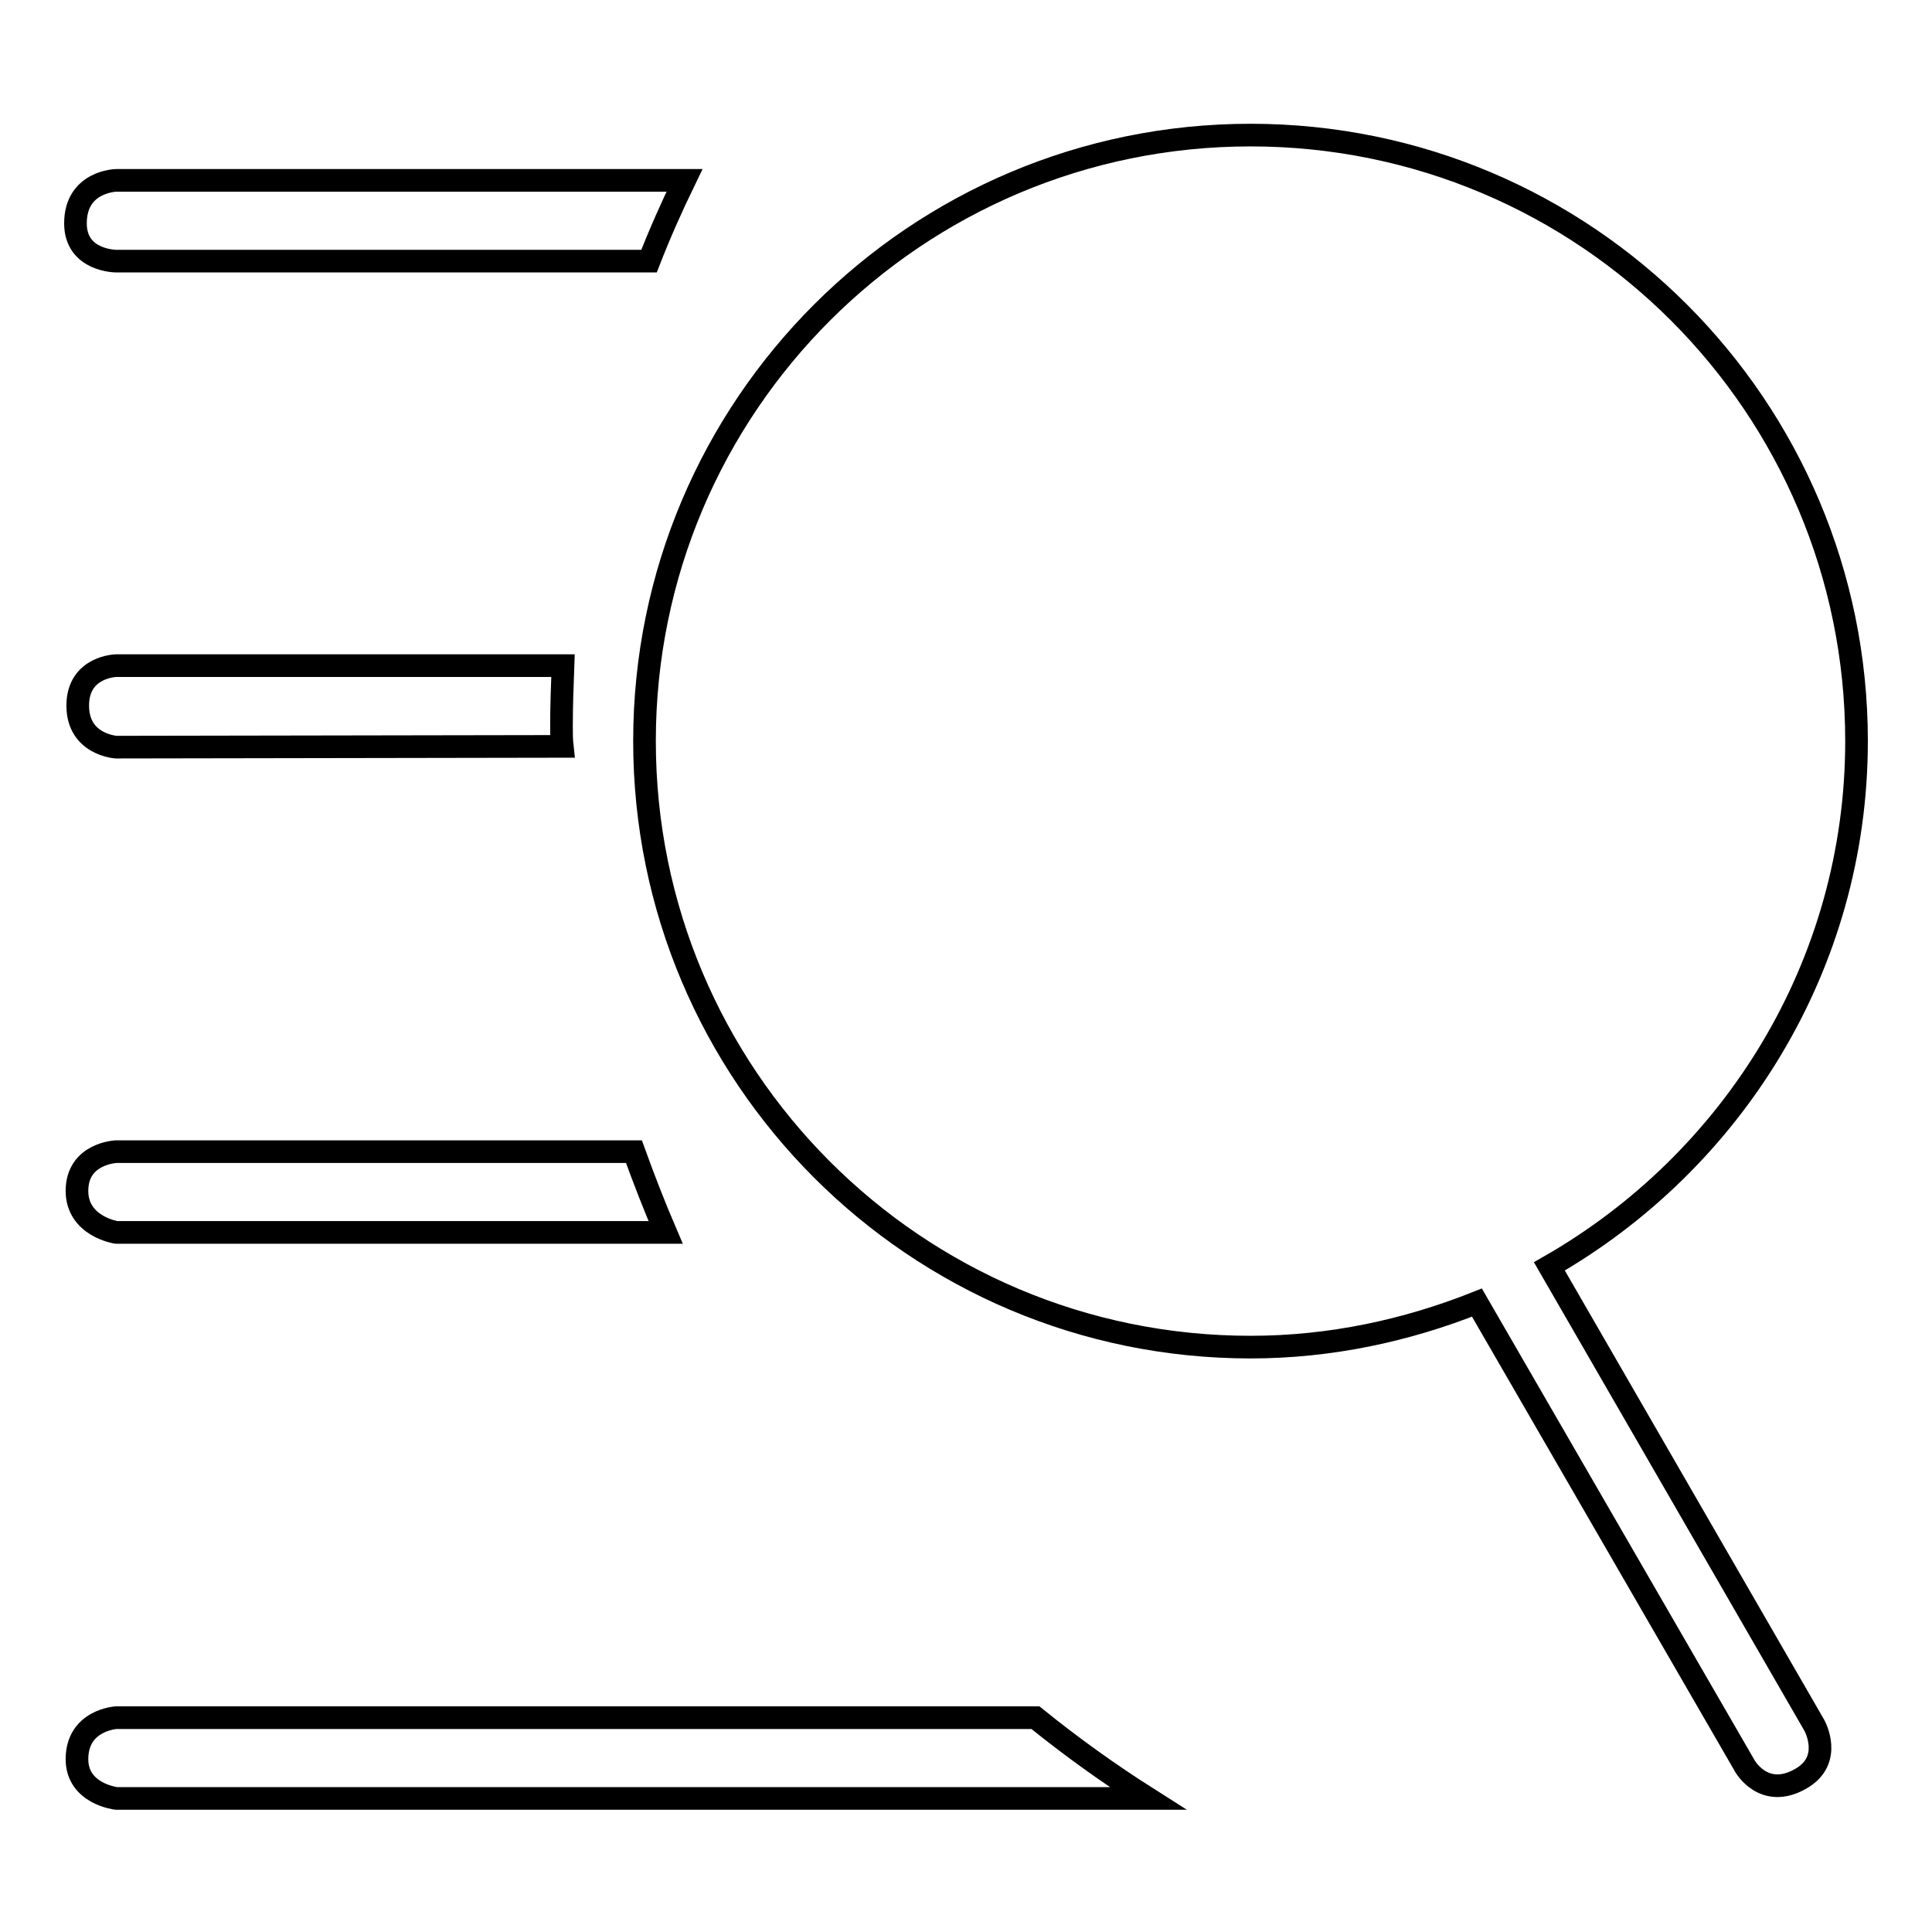 <?xml version="1.0" encoding="utf-8"?>
<!-- Svg Vector Icons : http://www.onlinewebfonts.com/icon -->
<!DOCTYPE svg PUBLIC "-//W3C//DTD SVG 1.1//EN" "http://www.w3.org/Graphics/SVG/1.1/DTD/svg11.dtd">
<svg version="1.1" xmlns="http://www.w3.org/2000/svg" xmlns:xlink="http://www.w3.org/1999/xlink" x="0px" y="0px" viewBox="0 0 256 256" enable-background="new 0 0 256 256" xml:space="preserve">
<g><g><path stroke-width="3" fill-opacity="0" stroke="#000000"  d="M205.3,167.8l35.1,60.8c0,0,2.6,4.6-1.8,7.1c-4.9,2.8-7.4-1.7-7.4-1.7l-35.5-61.4c-9.3,3.7-19.4,5.9-30,5.9c-44.4,0-80.3-36-80.3-80.3c0-44.4,36-80.3,80.3-80.3c44.4,0,80.3,36,80.3,80.3C246,127.9,229.6,153.9,205.3,167.8z M15.4,34.6c0,0-5.4,0-5.4-5c0-5.6,5.4-5.7,5.4-5.7h75.3C89,27.4,87.4,31,86,34.6H15.4z M15.4,99c0,0-5.1-0.3-5.1-5.5c0-5.2,5.1-5.3,5.1-5.3h59.2c-0.1,2.7-0.2,5.3-0.2,8c0,0.9,0,1.8,0.1,2.7L15.4,99L15.4,99z M15.4,152.6H84c1.3,3.6,2.7,7.2,4.2,10.7H15.4c0,0-5.2-0.8-5.2-5.5C10.2,152.8,15.4,152.6,15.4,152.6z M15.4,227.6h121.8c4.7,3.8,9.7,7.4,14.9,10.7H15.4c0,0-5.2-0.6-5.2-5.2C10.2,227.9,15.4,227.6,15.4,227.6z"/></g></g>
</svg>